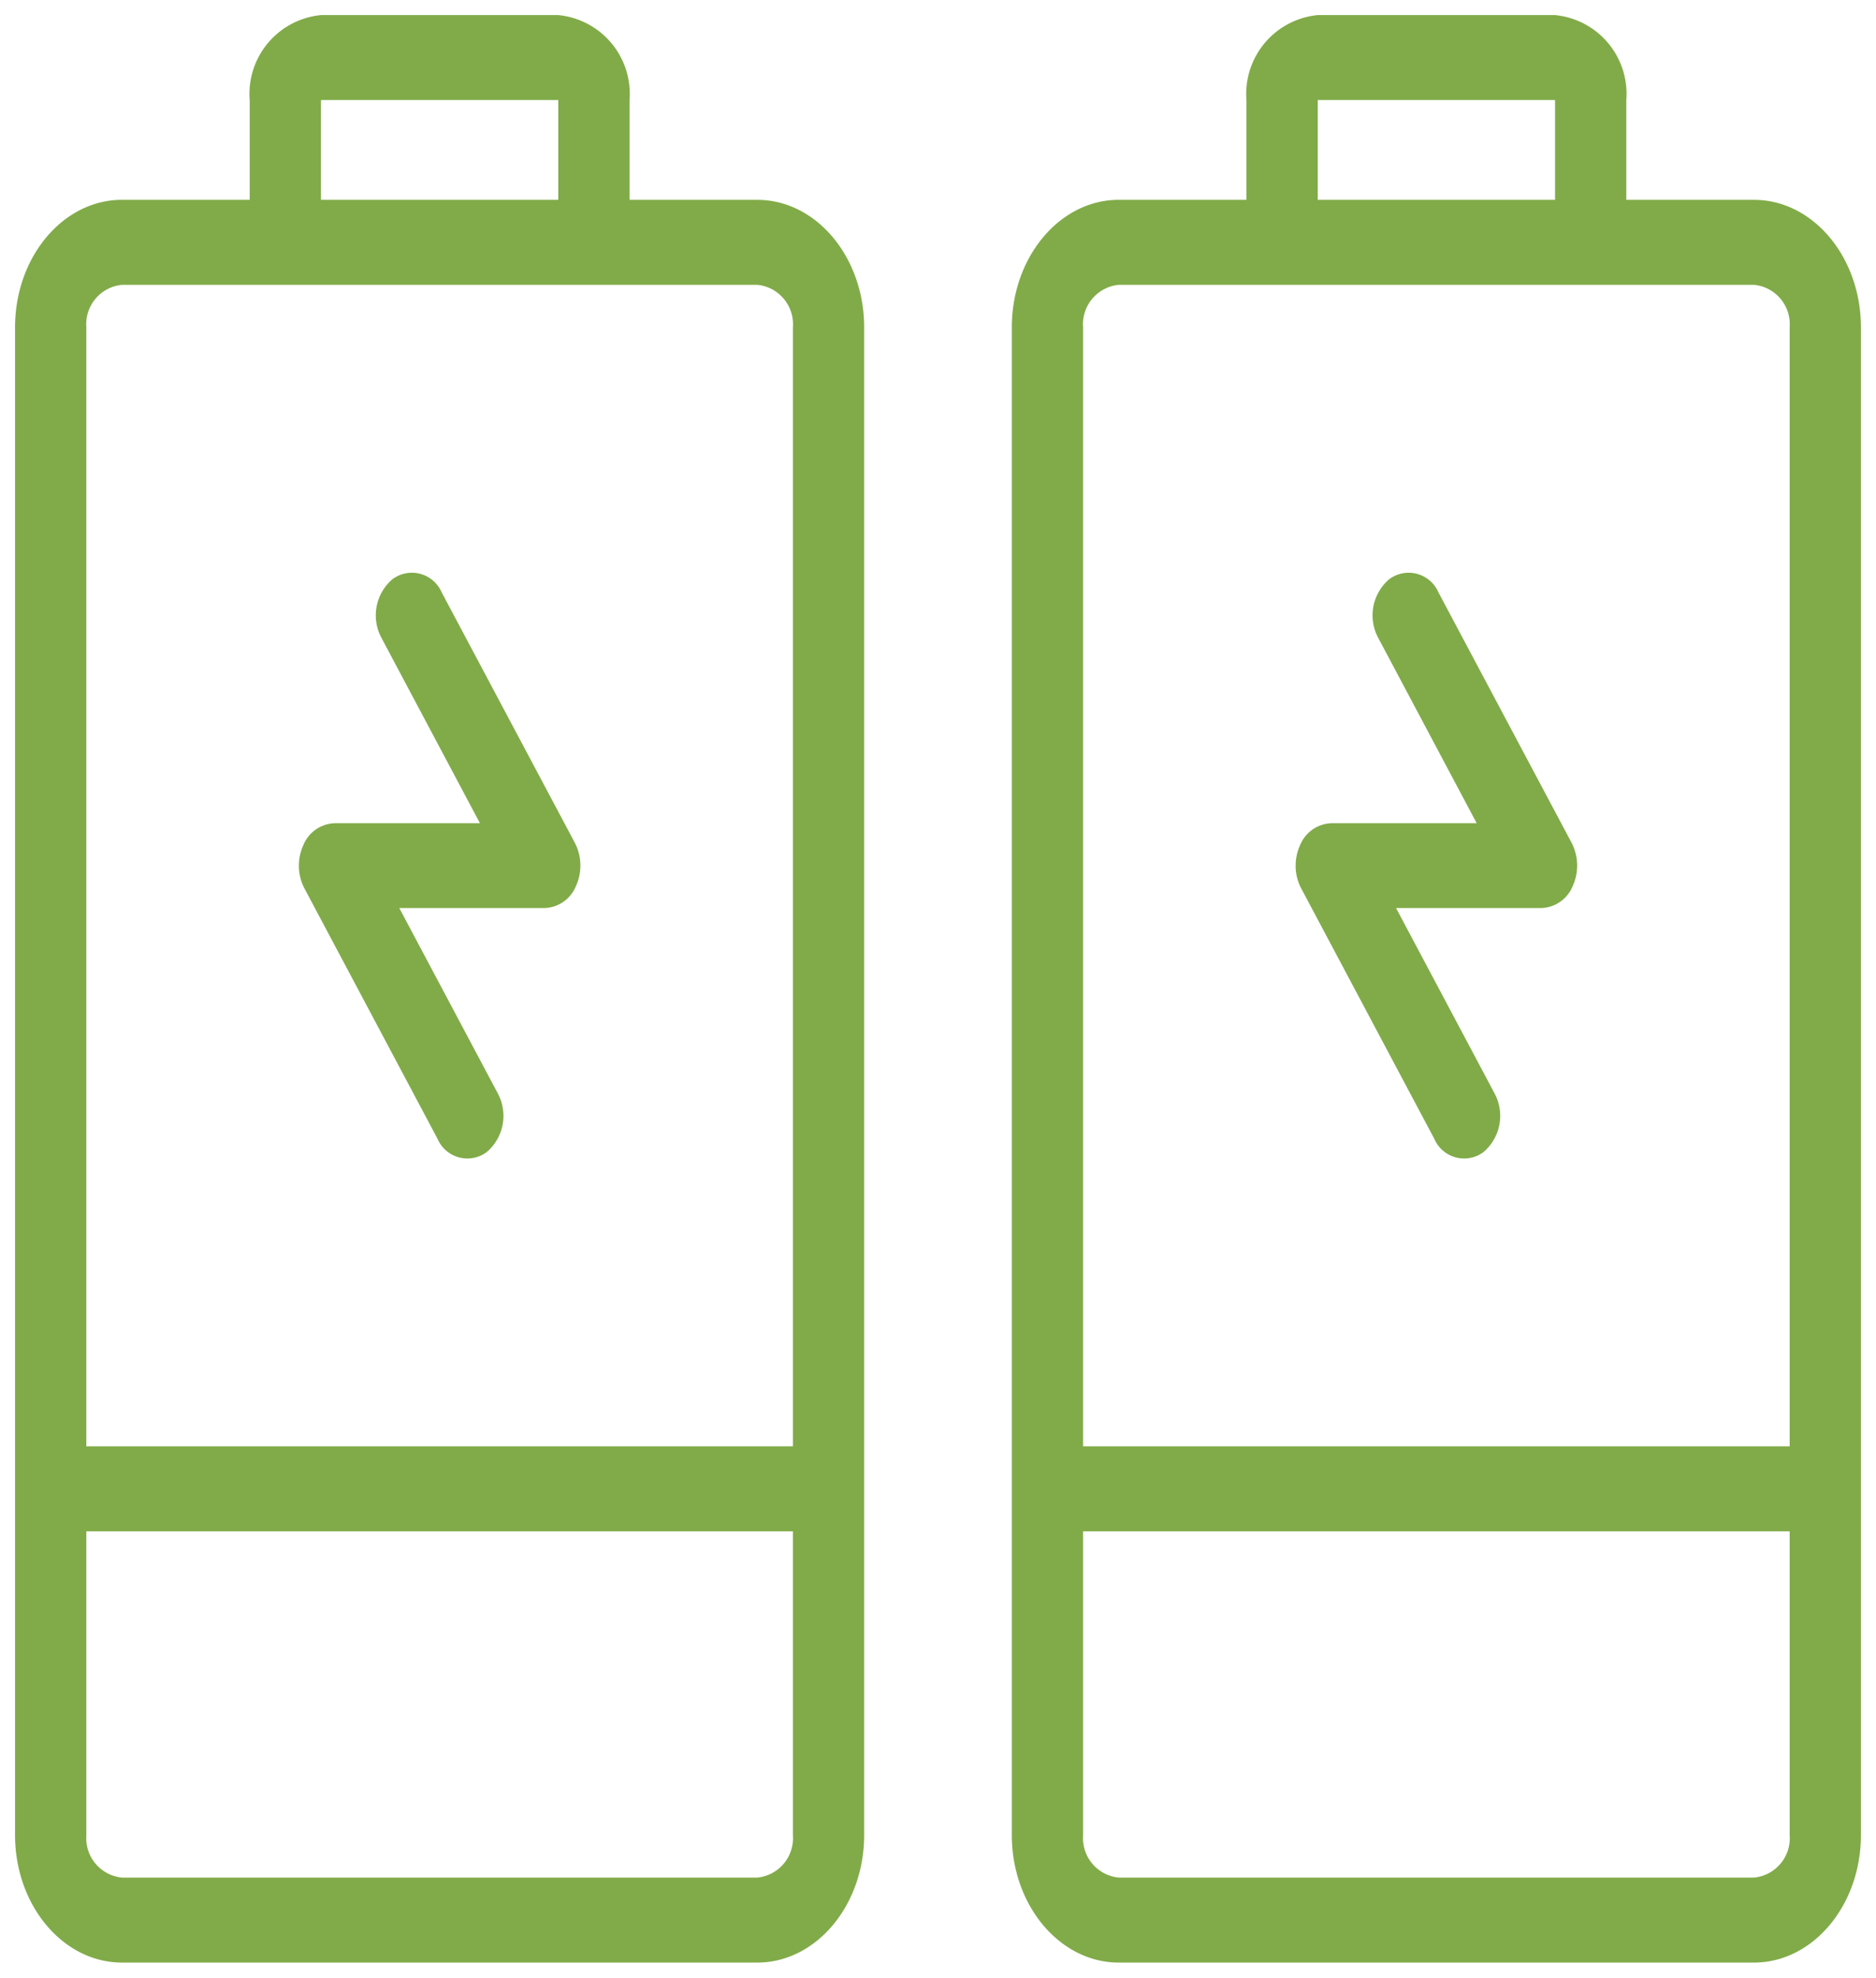 <svg xmlns="http://www.w3.org/2000/svg" width="62.316" height="65.669" viewBox="0 0 62.316 65.669">
  <g transform="translate(-566.359 -3347.363)">
    <path d="M4.233,0C1.9,0,0,1.594,0,3.553v21.1c0,1.958,1.9,3.552,4.233,3.552H54.3c2.334,0,4.233-1.593,4.233-3.552V20.412h3.313a2.628,2.628,0,0,0,2.822-2.368V10.162a2.629,2.629,0,0,0-2.822-2.368H58.534V3.552C58.534,1.594,56.634,0,54.3,0H4.233Zm0,2.368H14.32v23.47H4.233a1.314,1.314,0,0,1-1.411-1.184V3.553A1.314,1.314,0,0,1,4.233,2.369Zm12.91,0H54.3a1.314,1.314,0,0,1,1.411,1.184v21.1A1.314,1.314,0,0,1,54.3,25.838H17.142V2.369Zm19.241,7.06a1.612,1.612,0,0,0-.712.183l-8.321,4.424a1.078,1.078,0,0,0-.437,1.634,1.579,1.579,0,0,0,1.947.367l6.155-3.272v4.831a1.171,1.171,0,0,0,.731,1.037,1.646,1.646,0,0,0,1.436-.037L45.5,14.171a1.078,1.078,0,0,0,.437-1.634,1.579,1.579,0,0,0-1.947-.367l-6.156,3.272V10.612a1.17,1.17,0,0,0-.731-1.037,1.635,1.635,0,0,0-.724-.146Zm22.15.734h3.313l0,7.883H58.534Z" transform="translate(566.859 3412.532) rotate(-90)" fill="#81ab49" stroke="rgba(0,0,0,0)" stroke-width="1"/>
    <path d="M4.233,0C1.9,0,0,1.594,0,3.553v21.1c0,1.958,1.9,3.552,4.233,3.552H54.3c2.334,0,4.233-1.593,4.233-3.552V20.412h3.313a2.628,2.628,0,0,0,2.822-2.368V10.162a2.629,2.629,0,0,0-2.822-2.368H58.534V3.552C58.534,1.594,56.634,0,54.3,0H4.233Zm0,2.368H14.32v23.47H4.233a1.314,1.314,0,0,1-1.411-1.184V3.553A1.314,1.314,0,0,1,4.233,2.369Zm12.91,0H54.3a1.314,1.314,0,0,1,1.411,1.184v21.1A1.314,1.314,0,0,1,54.3,25.838H17.142V2.369Zm19.241,7.06a1.612,1.612,0,0,0-.712.183l-8.321,4.424a1.078,1.078,0,0,0-.437,1.634,1.579,1.579,0,0,0,1.947.367l6.155-3.272v4.831a1.171,1.171,0,0,0,.731,1.037,1.646,1.646,0,0,0,1.436-.037L45.5,14.171a1.078,1.078,0,0,0,.437-1.634,1.579,1.579,0,0,0-1.947-.367l-6.156,3.272V10.612a1.17,1.17,0,0,0-.731-1.037,1.635,1.635,0,0,0-.724-.146Zm22.15.734h3.313l0,7.883H58.534Z" transform="translate(599.969 3412.532) rotate(-90)" fill="#81ab49" stroke="rgba(0,0,0,0)" stroke-width="1"/>
  </g>
</svg>
